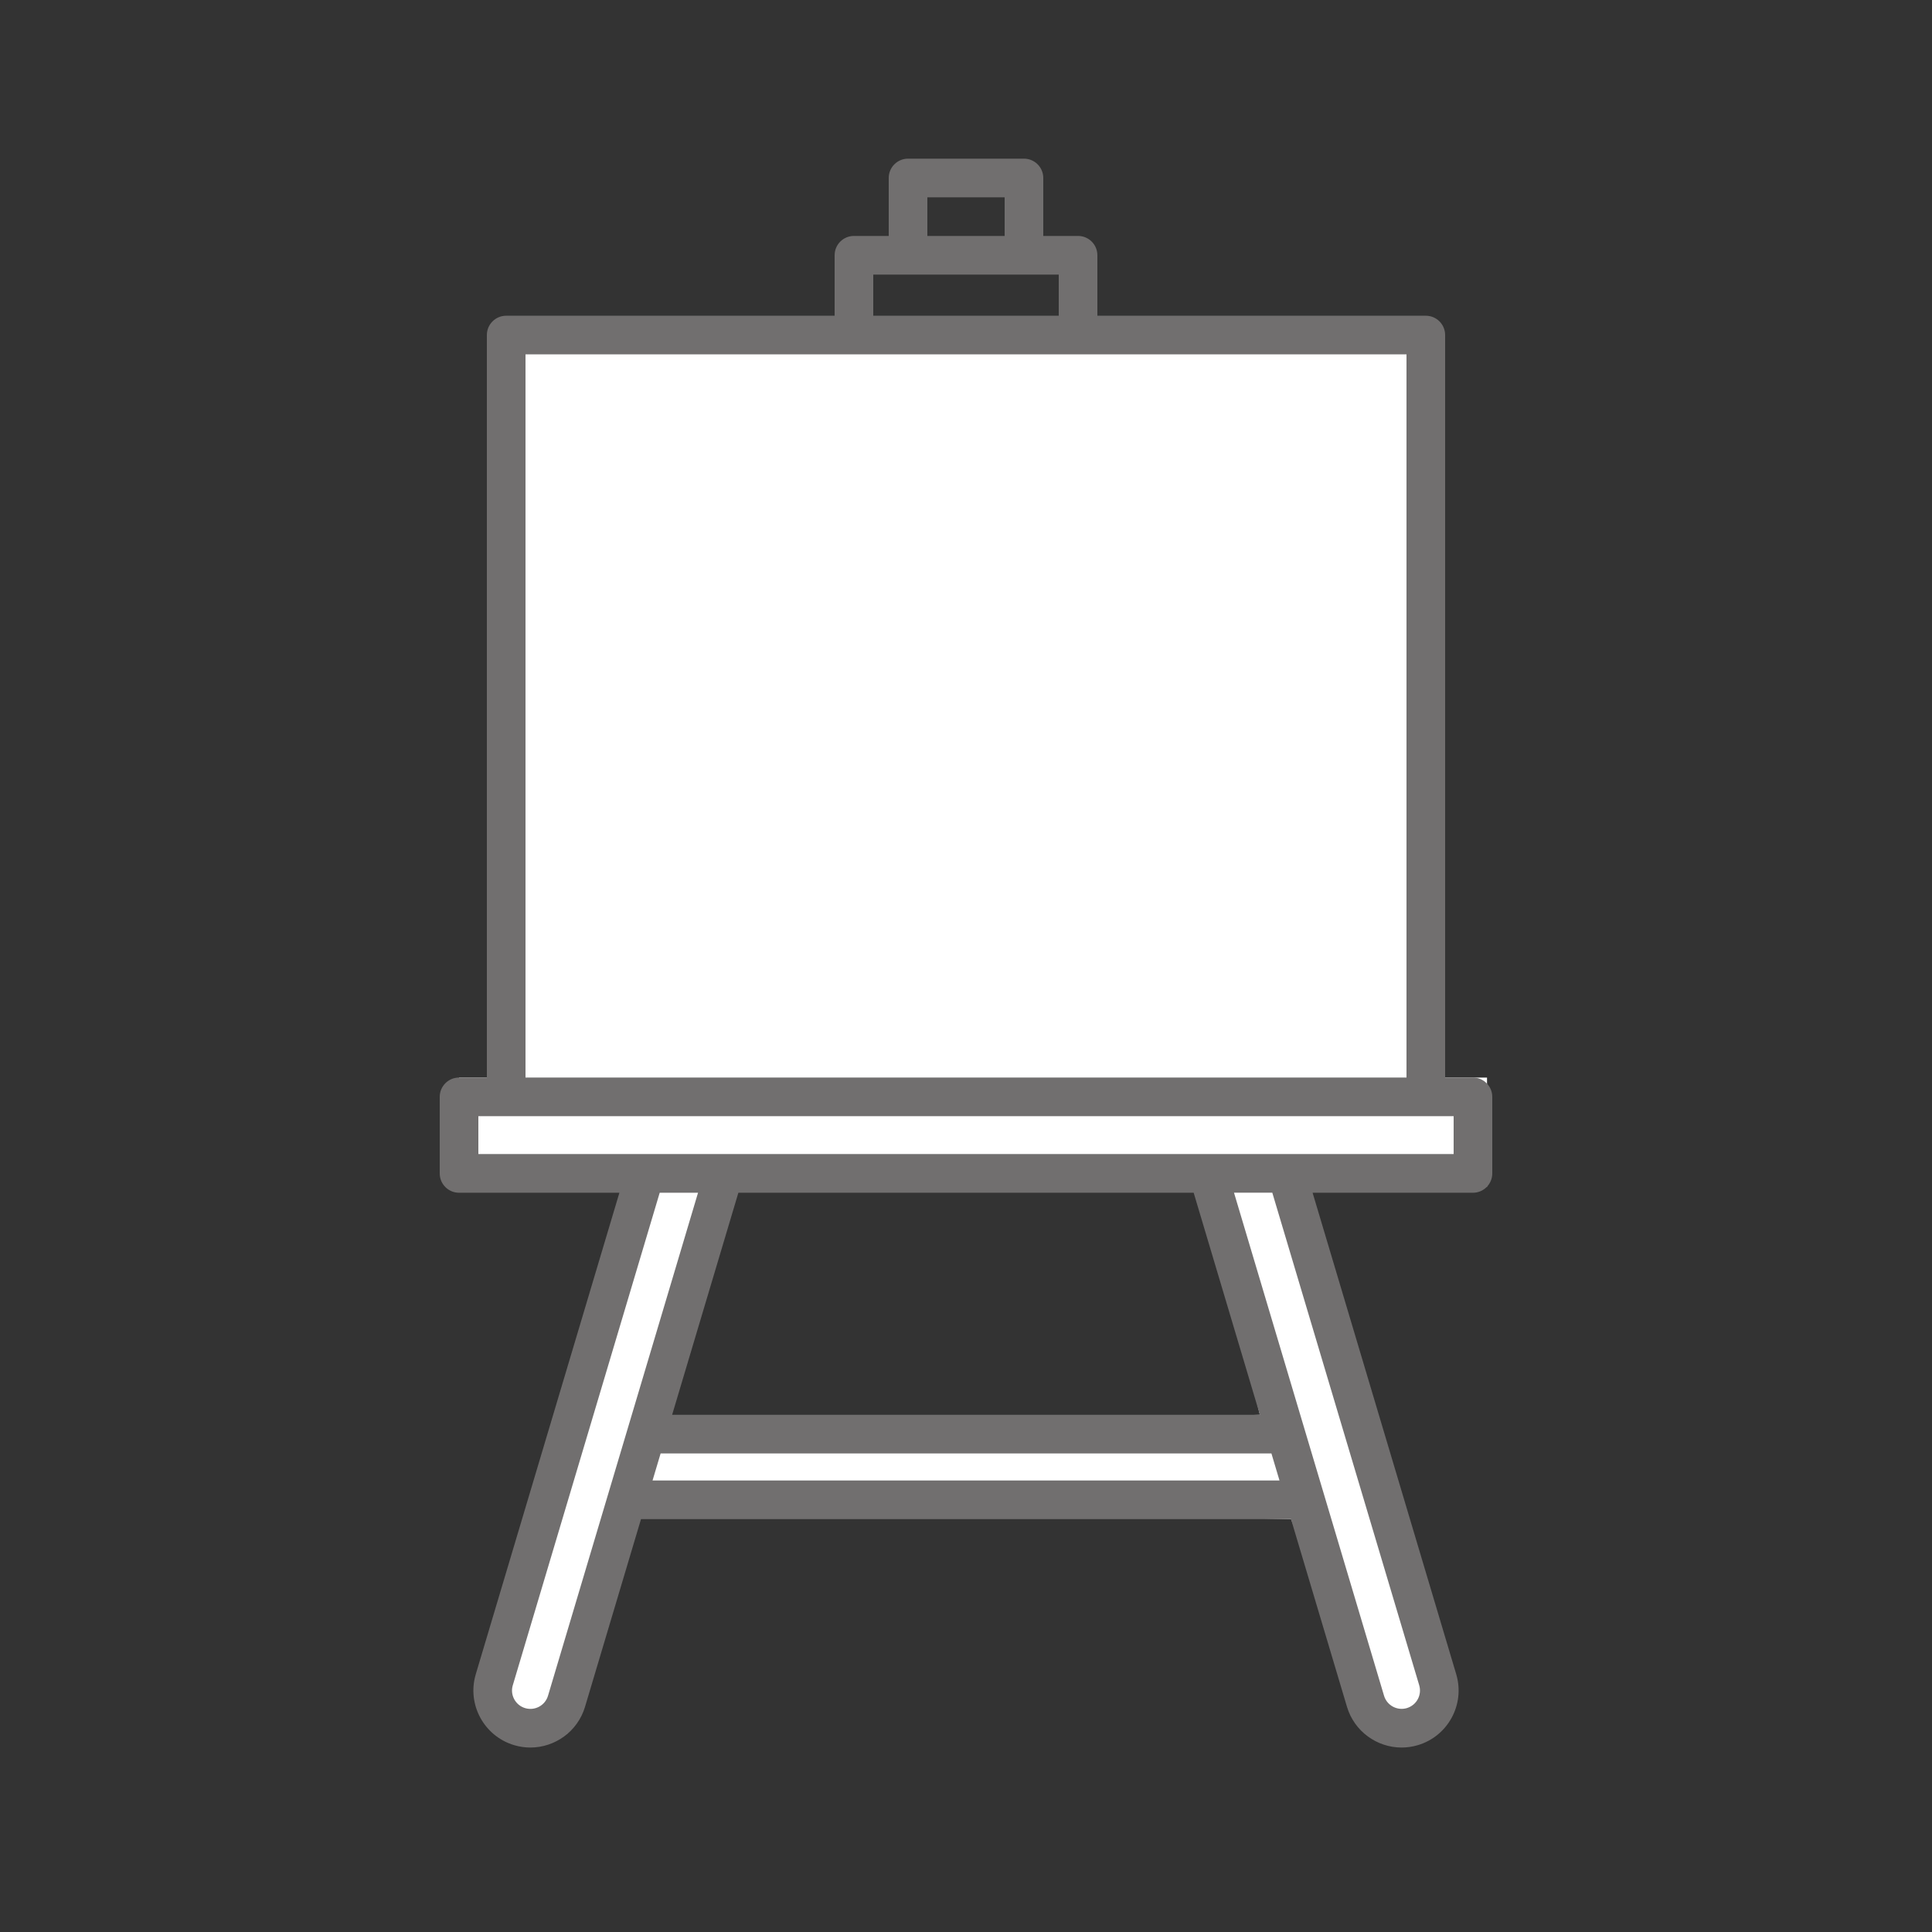 <?xml version="1.0" encoding="UTF-8"?><svg id="Ebene_1" xmlns="http://www.w3.org/2000/svg" viewBox="0 0 500 500"><rect x="0" y="0" width="500" height="500" fill="#333333" stroke="none"/><defs><style>.cls-1{fill:#716f6f;}.cls-2{fill:#fff;}</style></defs><rect class="cls-2" x="118.8" y="278.88" width="266.04" height="28.23"/><polygon class="cls-2" points="168.88 298.68 126.53 442.26 146.77 448.79 190.11 298.66 168.88 298.68"/><path class="cls-2" d="m158.32,369.74c4.21,1.69,167.74-3.59,167.74-3.59l-15.69-64.02h18.68l47.16,140.13-19.88,6.53-22.21-55.64-177.53-3.77,1.74-19.64Z"/><rect class="cls-2" x="132.51" y="86.49" width="234.98" height="198.38"/><path class="cls-1" d="m381.2,278.88h-7.2V86.71c0-2.76-2.24-5-5-5h-85v-15.65c0-2.76-2.24-5-5-5h-9v-15c0-2.76-2.24-5-5-5h-30c-2.76,0-5,2.24-5,5v15h-9c-2.76,0-5,2.24-5,5v15.65h-85c-2.76,0-5,2.24-5,5v192.16h-7.2c-2.76,0-5,2.24-5,5v19.81c0,2.76,2.24,5,5,5h41.5l-37.17,124.61c-2.33,7.79,2.12,16.02,9.92,18.35,1.4.42,2.82.62,4.21.62,6.35,0,12.23-4.14,14.14-10.53l14.49-48.58h168.22l14.49,48.58c1.91,6.39,7.79,10.53,14.14,10.53,1.39,0,2.81-.2,4.21-.62,7.8-2.33,12.25-10.56,9.92-18.35l-37.17-124.61h41.5c2.76,0,5-2.24,5-5v-19.81c0-2.76-2.24-5-5-5ZM240,51.06h20v10h-20v-10Zm-14,20h48v10.65h-48v-10.65Zm-90,20.65h228v187.16h-228V91.71Zm5.82,347.16c-.75,2.51-3.4,3.94-5.91,3.19-1.22-.36-2.22-1.18-2.83-2.3-.6-1.12-.74-2.4-.37-3.61l38.02-127.47h9.92l-38.83,130.19Zm49.27-130.19h117.83l17.14,57.46h-152.11l17.14-57.46Zm-22.21,74.46l2.09-7h158.07l2.09,7h-162.25Zm198.41,53c.36,1.21.23,2.5-.37,3.61-.6,1.12-1.61,1.93-2.82,2.3-2.51.75-5.16-.68-5.91-3.19l-38.83-130.19h9.91l38.02,127.47Zm8.91-137.47H123.8v-9.81h252.4v9.81Z"/></svg>